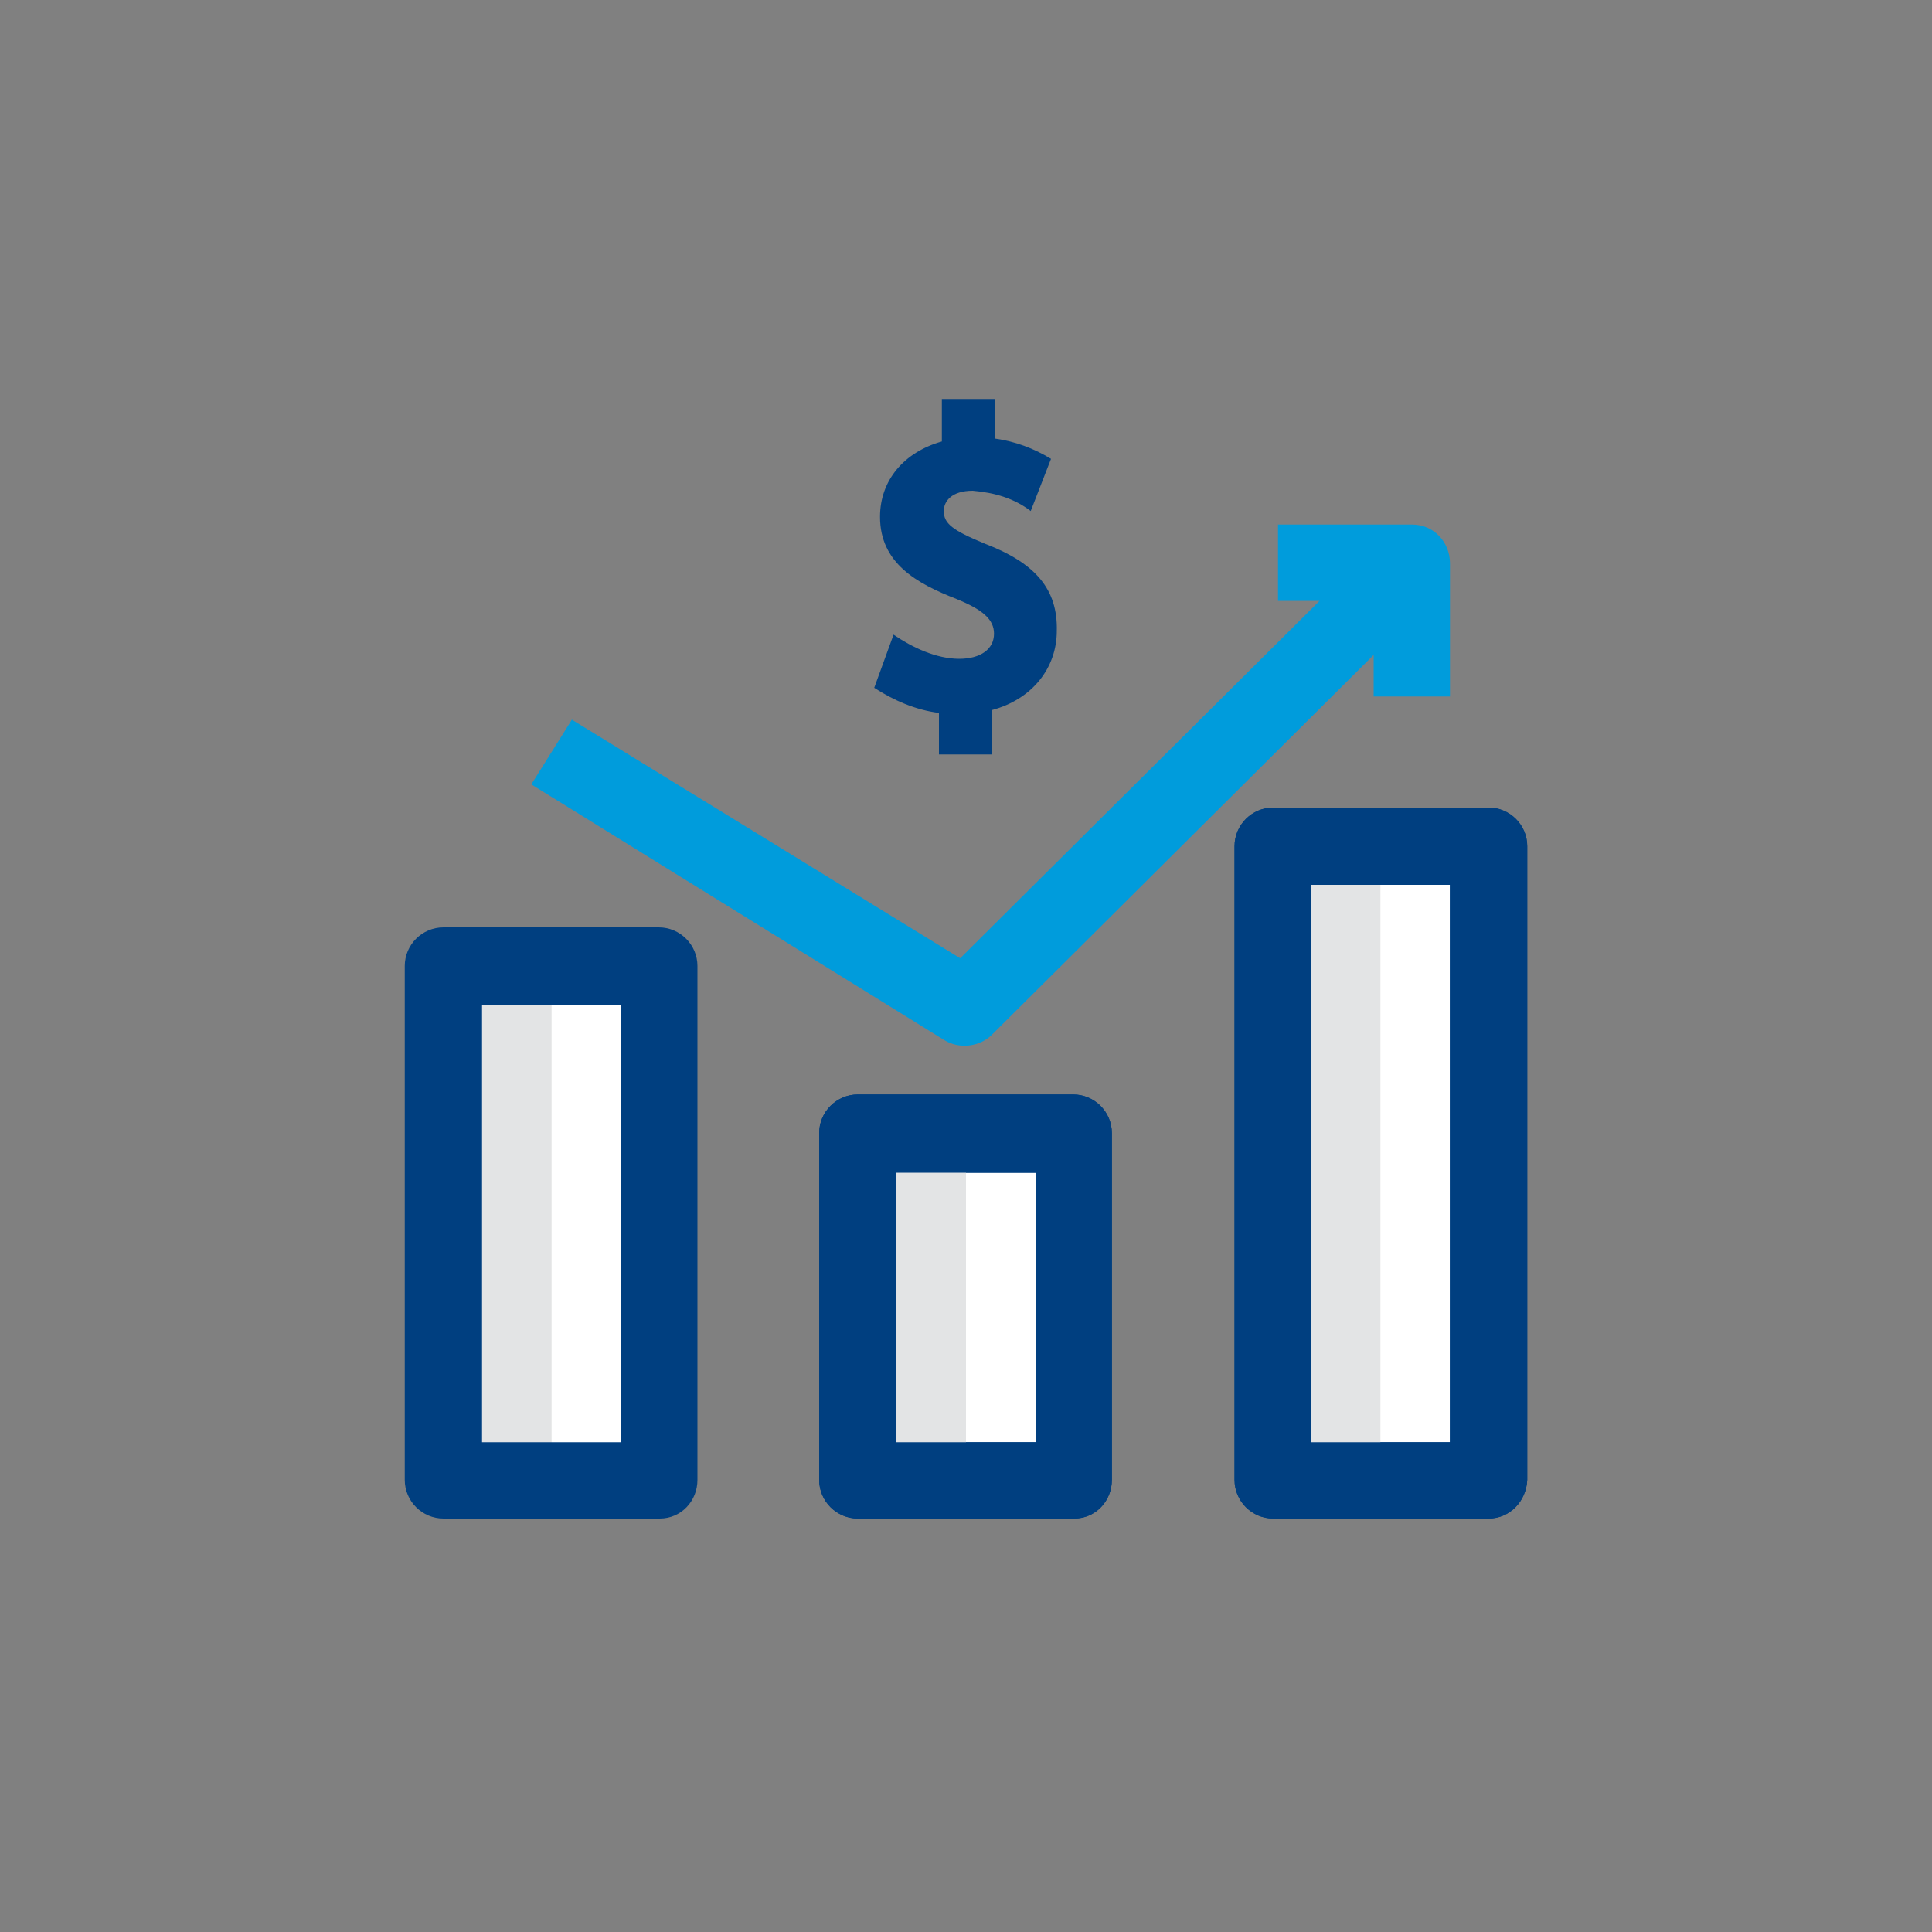 <?xml version="1.0" encoding="utf-8"?>
<!-- Generator: Adobe Illustrator 27.4.1, SVG Export Plug-In . SVG Version: 6.00 Build 0)  -->
<svg version="1.1" id="Capa_1" xmlns="http://www.w3.org/2000/svg" xmlns:xlink="http://www.w3.org/1999/xlink" x="0px" y="0px"
	 viewBox="0 0 200 200" style="enable-background:new 0 0 200 200;" xml:space="preserve">
<rect x="0" y="0" width="200" height="200" fill="#808080" stroke="none"/>
<style type="text/css">
	.st0{fill:#FFFFFF;}
	.st1{fill:#E3E4E5;}
	.st2{fill:#003F80;}
	.st3{fill:#009CDC;}
</style>
<g>
	<g>
		<path class="st0" d="M45.9,100h22.3v53.2H45.9V100z"/>
		<path class="st1" d="M45.9,100h11.2v53.2H45.9V100z"/>
		<path class="st2" d="M68.3,157.2H45.9c-2.2,0-4-1.8-4-4V100c0-2.2,1.8-4,4-4h22.3c2.2,0,4,1.8,4,4v53.2
			C72.2,155.4,70.5,157.2,68.3,157.2z M49.9,149.3h14.4V104H49.9V149.3z"/>
	</g>
	<g>
		<g>
			<path class="st0" d="M88.8,117.4h22.3v35.9H88.8V117.4z"/>
			<path class="st2" d="M111.2,157.2H88.8c-2.2,0-4-1.8-4-4v-35.9c0-2.2,1.8-4,4-4h22.3c2.2,0,4,1.8,4,4v35.9
				C115.1,155.4,113.4,157.2,111.2,157.2z M92.8,149.3h14.4v-27.9H92.8V149.3z"/>
		</g>
		<path class="st1" d="M88.8,117.4H100v35.9H88.8V117.4z"/>
		<path class="st2" d="M111.2,157.2H88.8c-2.2,0-4-1.8-4-4v-35.9c0-2.2,1.8-4,4-4h22.3c2.2,0,4,1.8,4,4v35.9
			C115.1,155.4,113.4,157.2,111.2,157.2z M92.8,149.3h14.4v-27.9H92.8V149.3z"/>
	</g>
	<g>
		<g>
			<path class="st0" d="M131.7,87.6h22.3v65.6h-22.3L131.7,87.6z"/>
			<path class="st2" d="M154.1,157.2h-22.3c-2.2,0-4-1.8-4-4V87.6c0-2.2,1.8-4,4-4h22.3c2.2,0,4,1.8,4,4v65.6
				C158,155.4,156.3,157.2,154.1,157.2z M135.7,149.3h14.4V91.6h-14.4V149.3z"/>
		</g>
		<path class="st1" d="M131.7,87.6h11.2v65.6h-11.2V87.6z"/>
		<path class="st2" d="M154.1,157.2h-22.3c-2.2,0-4-1.8-4-4V87.6c0-2.2,1.8-4,4-4h22.3c2.2,0,4,1.8,4,4v65.6
			C158,155.4,156.3,157.2,154.1,157.2z M135.7,149.3h14.4V91.6h-14.4V149.3z"/>
	</g>
	<path class="st3" d="M146.2,54.3h-13.9v7.9h4.3l-37.2,37L59.2,74.5L55,81.2l42.8,26.5c1.5,0.9,3.6,0.7,4.9-0.6l39.5-39.3v4.3h7.9
		V58.3C150.1,56.1,148.4,54.3,146.2,54.3z"/>
	<path class="st2" d="M102,56.3c-3.4-1.4-4.3-2.1-4.3-3.4c0-1,0.8-2.1,3-2.1c2.3,0.2,4.3,0.8,6,2.1l2.1-5.4
		c-1.8-1.1-3.7-1.8-5.8-2.1v-4.1h-5.5v4.4c-3.9,1.1-6.4,4-6.4,7.8c0,4.8,3.8,6.9,7.9,8.5c2.7,1.1,3.9,2.1,3.9,3.6
		c0,1.6-1.4,2.6-3.6,2.6c-2.4,0-4.9-1.2-6.8-2.5l-2,5.5c2,1.3,4.3,2.3,6.7,2.6v4.3h5.5v-4.6c4.1-1.1,6.7-4.3,6.7-8.2
		C109.5,61,107.2,58.3,102,56.3z"/>
</g>
</svg>
